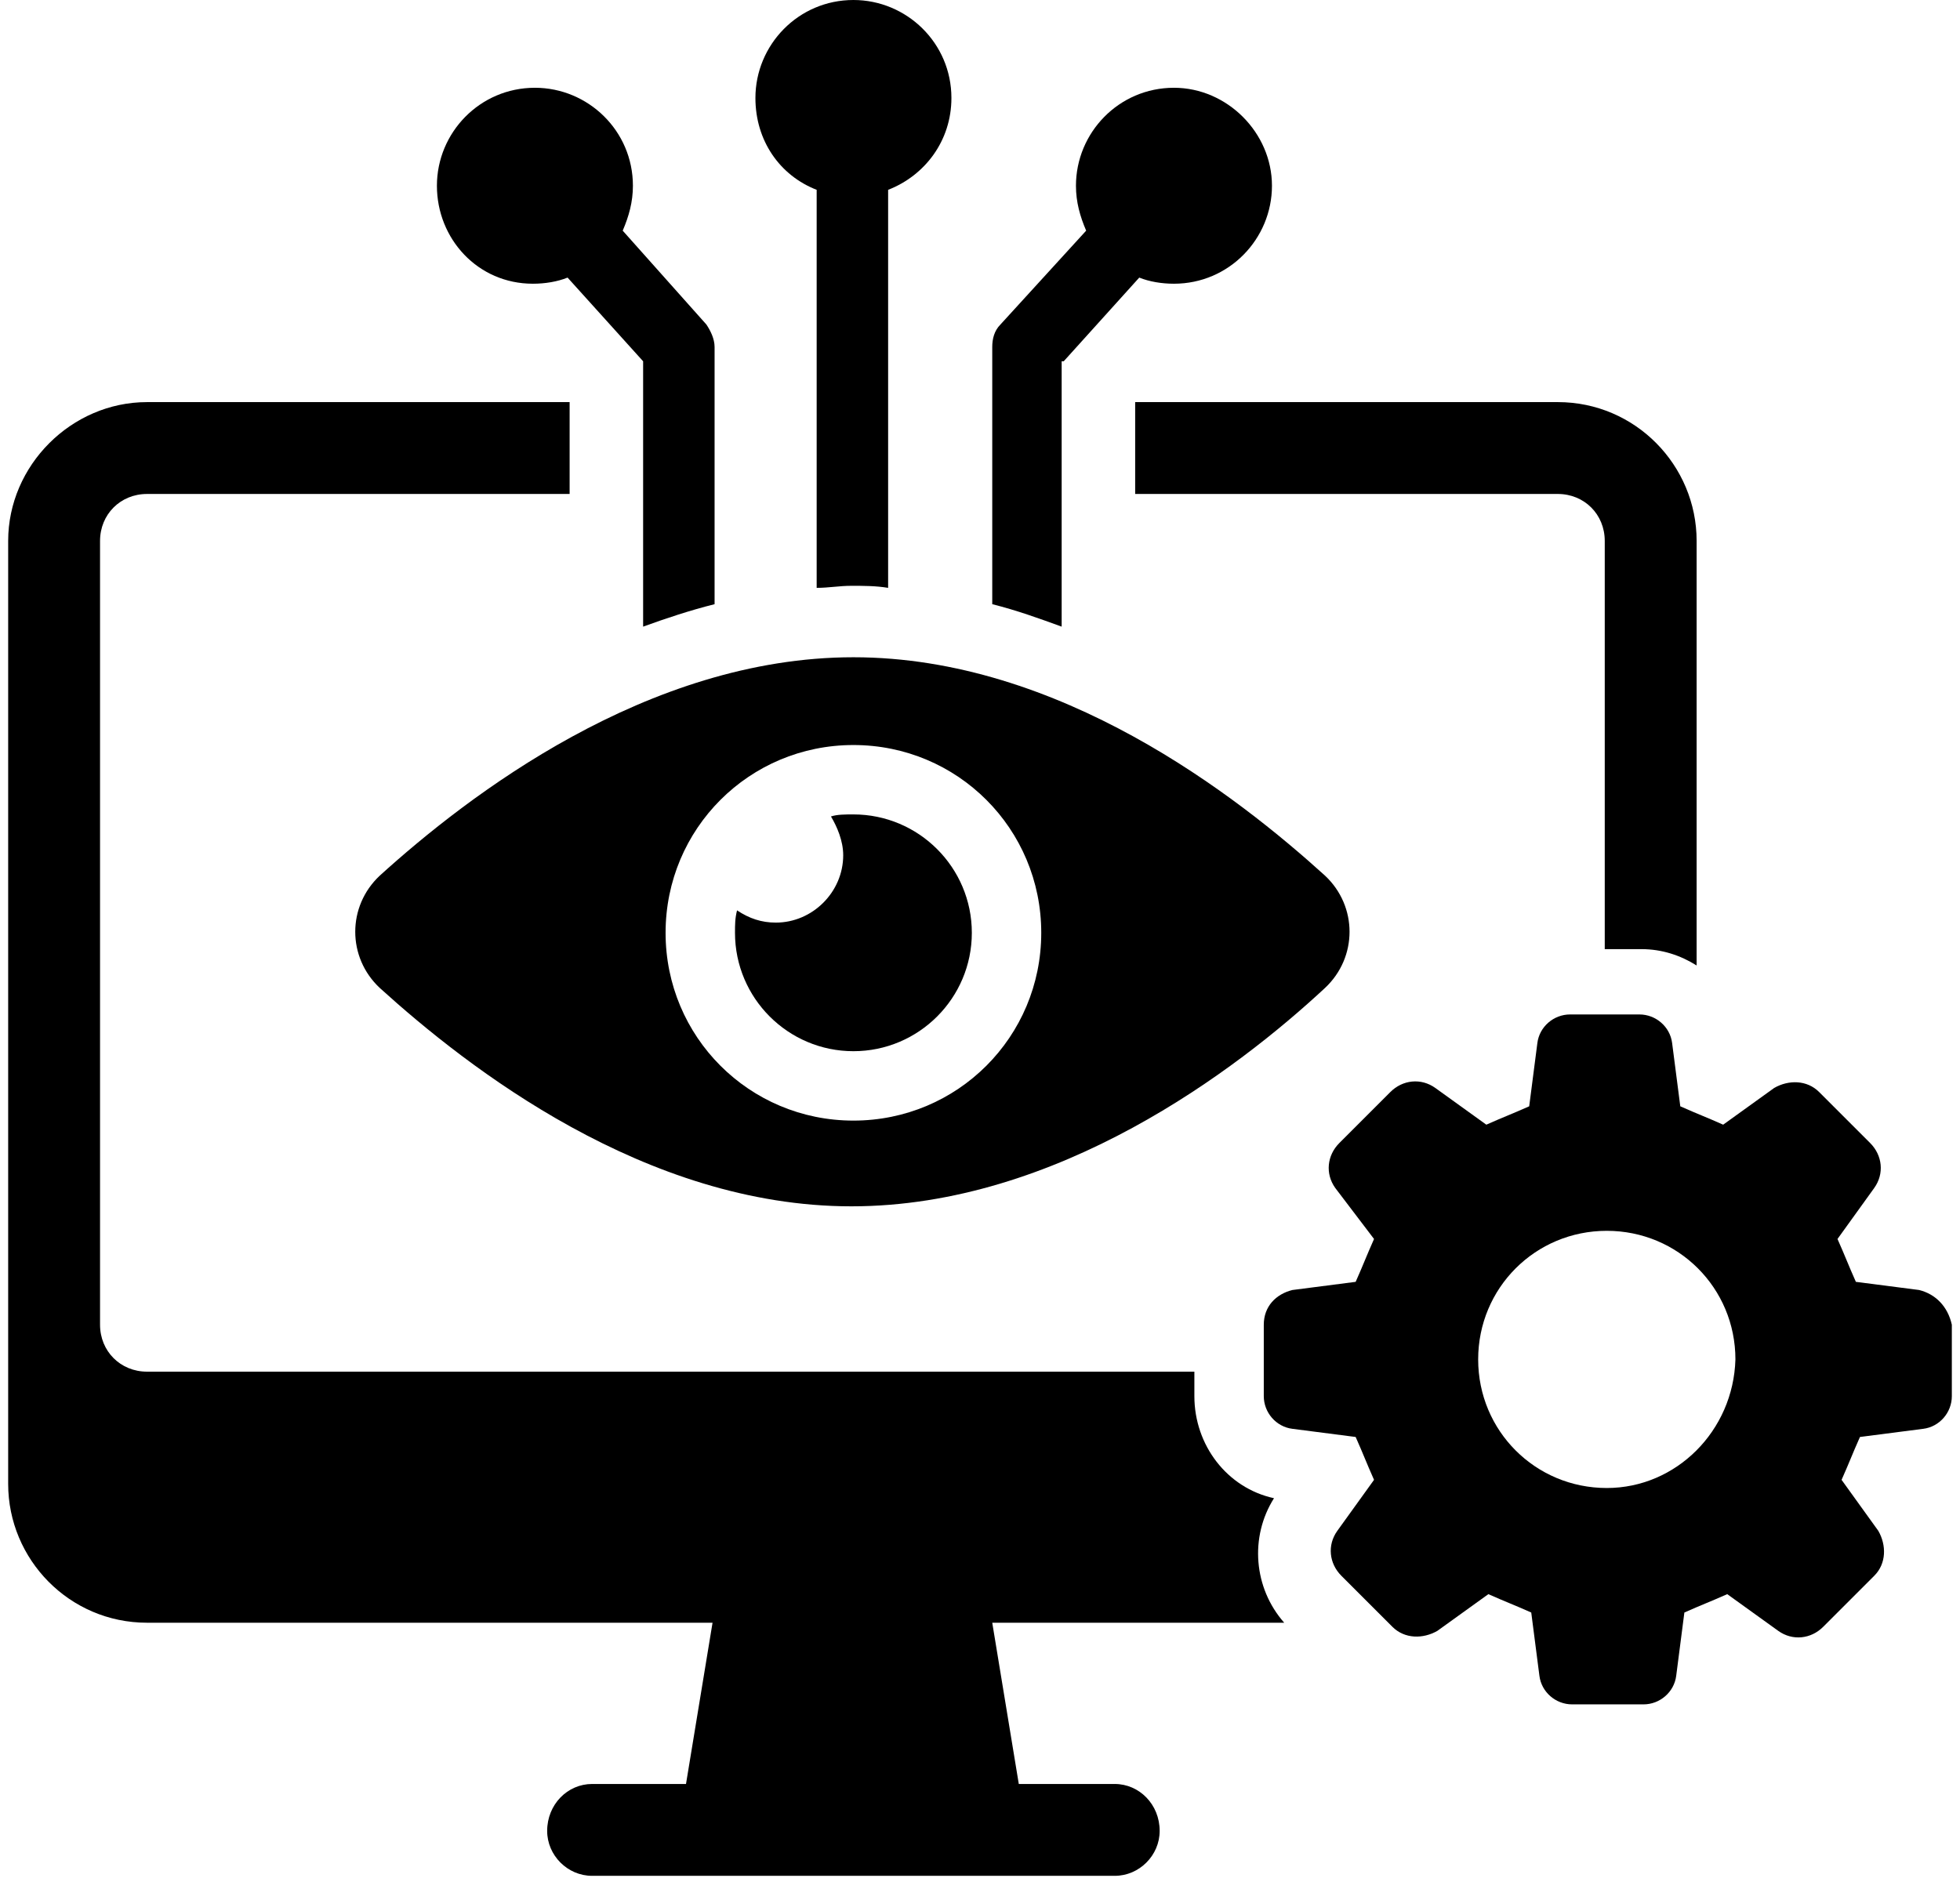 <svg enable-background="new 0 0 96 92" viewBox="0 0 96 92" xmlns="http://www.w3.org/2000/svg"><path d="m55.6 24.2h20.7c1.3 0 2.3 1 2.3 2.3v20h1.8c1 0 1.9.3 2.7.8v-20.8c0-3.7-3-6.8-6.8-6.8h-20.7z"/><path d="m62.4 73.4c-2.3-.5-3.9-2.6-3.9-5v-1.2h-51.3c-1.3 0-2.3-1-2.3-2.3v-38.4c0-1.3 1-2.3 2.3-2.3h20.7v-4.5h-20.7c-3.7 0-6.8 3.1-6.8 6.8v46.2c0 3.7 3 6.8 6.8 6.8h27.7l-1.3 7.9h-4.6c-1.2 0-2.2 1-2.2 2.3 0 1.2 1 2.2 2.2 2.2h25.6c1.2 0 2.2-1 2.2-2.2 0-1.3-1-2.3-2.2-2.3h-4.7l-1.3-7.9h14.3c-1.5-1.7-1.7-4.2-.5-6.1z"/><path d="m26.1 13.9c.6 0 1.2-.1 1.7-.3l3.7 4.1v13c1.1-.4 2.3-.8 3.5-1.1v-12.6c0-.4-.2-.8-.4-1.1l-4.1-4.6c.3-.7.5-1.4.5-2.2 0-2.7-2.2-4.8-4.8-4.8-2.7 0-4.8 2.2-4.8 4.8s2 4.8 4.7 4.8z"/><path d="m40 9.3v19.5c.6 0 1.1-.1 1.7-.1s1.2 0 1.8.1v-19.5c1.8-.7 3.1-2.4 3.1-4.5 0-2.7-2.2-4.8-4.8-4.8-2.7-0-4.8 2.2-4.8 4.8 0 2.1 1.2 3.8 3 4.5z"/><path d="m52.1 17.7 3.7-4.1c.5.2 1.1.3 1.7.3 2.7 0 4.8-2.2 4.8-4.8s-2.2-4.8-4.8-4.8c-2.7 0-4.8 2.2-4.8 4.8 0 .8.2 1.5.5 2.2l-4.2 4.6c-.3.3-.4.7-.4 1.1v12.6c1.2.3 2.3.7 3.4 1.1v-13z"/><path d="m94 63.2-3.1-.4c-.4-.9-.5-1.2-.9-2.1l1.8-2.5c.5-.7.4-1.6-.2-2.2l-2.5-2.5c-.6-.6-1.5-.6-2.2-.2l-2.5 1.8c-.9-.4-1.2-.5-2.1-.9l-.4-3.1c-.1-.8-.8-1.4-1.6-1.4h-3.4c-.8 0-1.5.6-1.6 1.4l-.4 3.1c-.9.4-1.2.5-2.1.9l-2.5-1.8c-.7-.5-1.6-.4-2.2.2l-2.5 2.5c-.6.6-.7 1.5-.2 2.2l1.9 2.5c-.4.9-.5 1.2-.9 2.1l-3.1.4c-.8.2-1.4.8-1.4 1.7v3.5c0 .8.6 1.5 1.4 1.6l3.1.4c.4.9.5 1.2.9 2.1l-1.8 2.5c-.5.7-.4 1.6.2 2.2l2.5 2.5c.6.6 1.5.6 2.2.2l2.5-1.8c.9.4 1.2.5 2.1.9l.4 3.1c.1.8.8 1.4 1.6 1.4h3.5c.8 0 1.5-.6 1.6-1.4l.4-3.1c.9-.4 1.2-.5 2.1-.9l2.5 1.8c.7.5 1.6.4 2.2-.2l2.5-2.5c.6-.6.6-1.5.2-2.2l-1.8-2.5c.4-.9.5-1.2.9-2.1l3.1-.4c.8-.1 1.4-.8 1.4-1.6v-3.5c-.2-.9-.8-1.5-1.6-1.7zm-15.3 9.7c-3.5 0-6.3-2.8-6.3-6.3s2.8-6.3 6.3-6.3 6.3 2.8 6.3 6.3c-.1 3.5-2.9 6.3-6.3 6.3z"/><path d="m18.6 42.9c-1.6 1.5-1.6 4 0 5.5 4.3 3.9 13 10.7 23.1 10.7s18.9-6.7 23.2-10.7c1.6-1.5 1.6-4 0-5.5-4.3-3.9-13-10.7-23.1-10.7s-18.9 6.8-23.2 10.7zm32.4 2.8c0 5.1-4.1 9.2-9.2 9.2s-9.2-4.1-9.2-9.2 4.1-9.2 9.2-9.2 9.2 4.1 9.2 9.2z"/><path d="m41.3 41.9c0 1.8-1.5 3.3-3.3 3.3-.7 0-1.3-.2-1.9-.6-.1.4-.1.7-.1 1.1 0 3.2 2.6 5.8 5.8 5.8s5.8-2.6 5.8-5.8-2.6-5.8-5.8-5.8c-.4 0-.8 0-1.1.1.3.5.6 1.2.6 1.9z"/></svg>